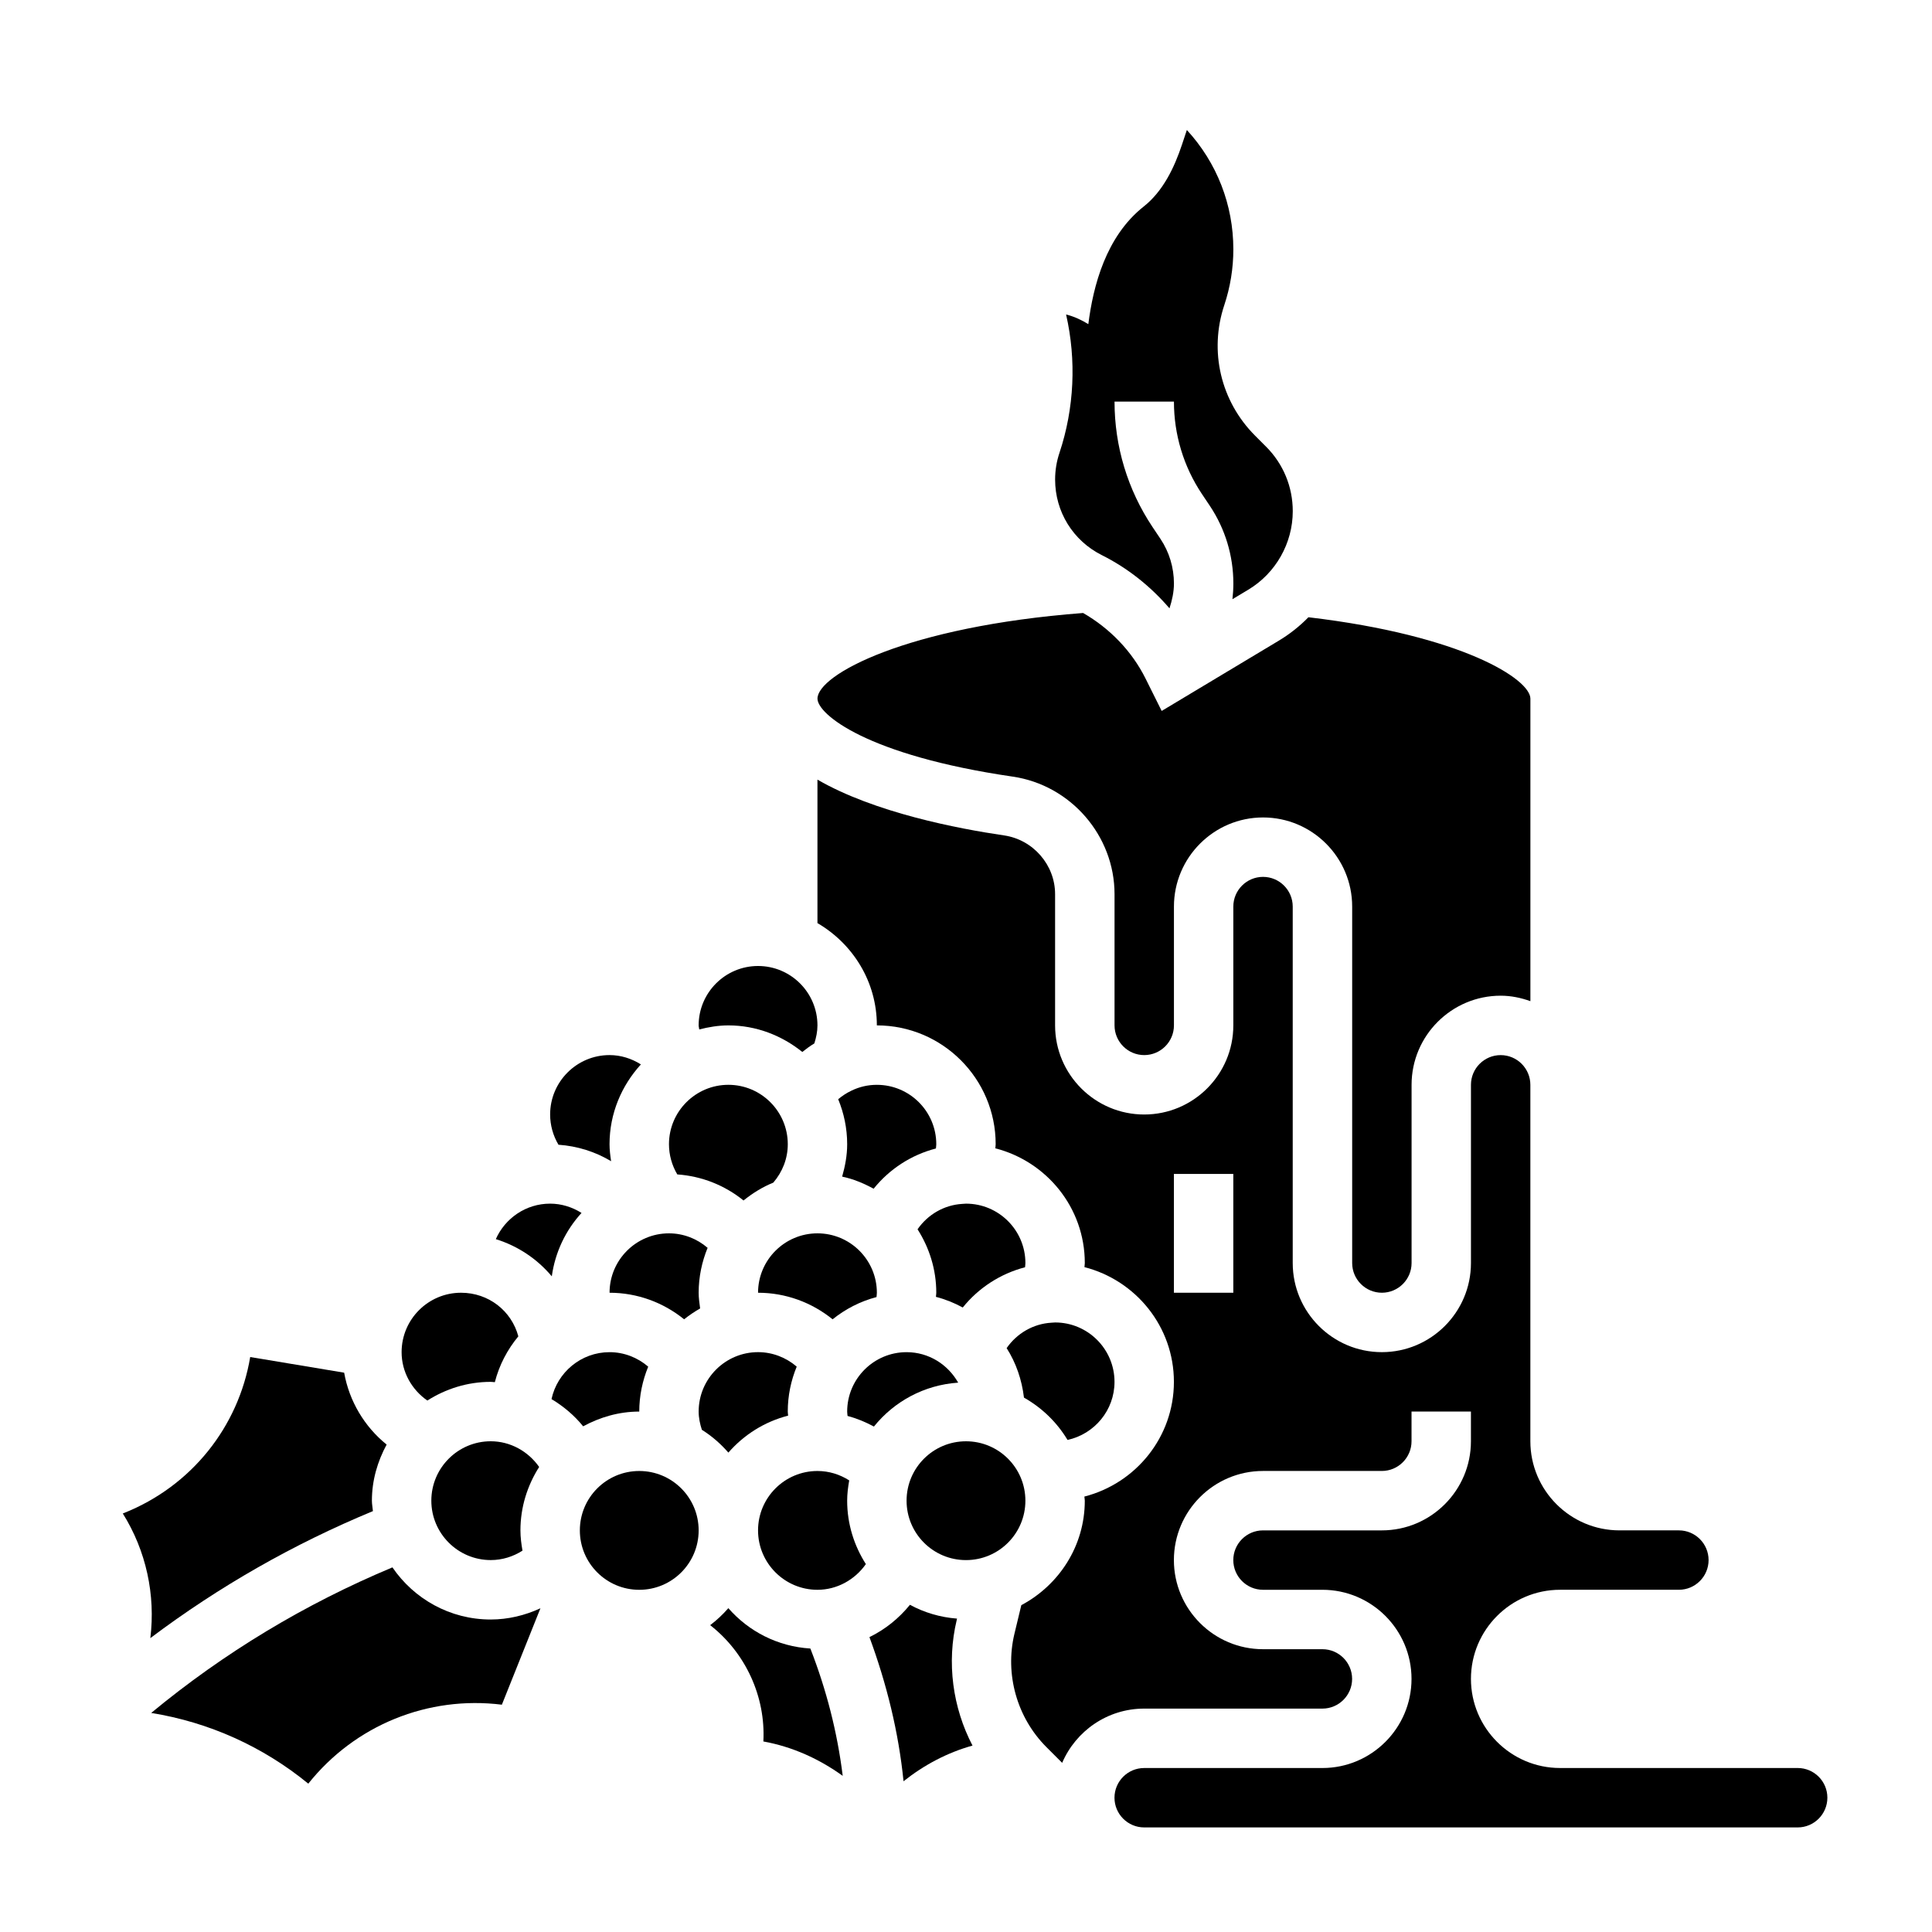 <?xml version="1.0" encoding="UTF-8"?>
<!-- Uploaded to: ICON Repo, www.svgrepo.com, Generator: ICON Repo Mixer Tools -->
<svg fill="#000000" width="800px" height="800px" version="1.1" viewBox="144 144 512 512" xmlns="http://www.w3.org/2000/svg">
 <g>
  <path d="m376.38 431.49c-2.379 0-4.652 0.527-6.777 1.566-1.266 0.598-2.426 1.363-3.473 2.25 1.512 3.676 2.379 7.699 2.379 11.926 0 2.961-0.543 5.809-1.332 8.582 2.984 0.629 5.738 1.793 8.344 3.211 4.188-5.211 9.957-8.965 16.508-10.668 0.031-0.387 0.094-0.738 0.094-1.125 0-8.684-7.059-15.742-15.742-15.742z"/>
  <path d="m341.04 462.14c2.394-1.922 5-3.566 7.894-4.731 2.441-2.852 3.836-6.387 3.836-10.18 0-8.684-7.062-15.742-15.742-15.742-8.684 0-15.742 7.062-15.742 15.742 0 2.852 0.781 5.598 2.203 8.004 6.5 0.457 12.586 2.891 17.551 6.906z"/>
  <path d="m344.89 486.59c7.32 0 14.234 2.566 19.758 7.039 3.387-2.723 7.305-4.754 11.637-5.894 0.023-0.379 0.094-0.758 0.094-1.145 0-8.684-7.062-15.742-15.742-15.742-8.684 0-15.746 7.059-15.746 15.742z"/>
  <path d="m305.54 486.59c7.32 0 14.234 2.566 19.758 7.039 1.34-1.07 2.746-2.023 4.242-2.875-0.18-1.375-0.387-2.754-0.387-4.164 0-4.211 0.867-8.227 2.371-11.902-2.816-2.422-6.414-3.84-10.242-3.84-8.684 0-15.742 7.059-15.742 15.742z"/>
  <path d="m305.95 451.73c-0.223-1.488-0.418-2.984-0.418-4.504 0-8.164 3.203-15.547 8.312-21.145-2.465-1.551-5.297-2.473-8.312-2.473-8.684 0-15.742 7.062-15.742 15.742 0 2.852 0.781 5.606 2.211 8.016 5.004 0.348 9.758 1.852 13.949 4.363z"/>
  <path d="m290.23 482.24c0.898-6.43 3.691-12.219 7.879-16.801-2.461-1.543-5.305-2.461-8.32-2.461-6.422 0-11.941 3.871-14.391 9.406 5.852 1.816 10.969 5.25 14.832 9.855z"/>
  <path d="m412.38 349.81c15.379 2.262 26.984 15.645 26.984 31.145v34.785c0 4.336 3.527 7.871 7.871 7.871s7.871-3.535 7.871-7.871v-31.488c0-13.02 10.598-23.617 23.617-23.617s23.617 10.598 23.617 23.617v94.465c0 4.336 3.527 7.871 7.871 7.871s7.871-3.535 7.871-7.871v-47.23c0-13.02 10.598-23.617 23.617-23.617 2.769 0 5.398 0.566 7.871 1.449v-80.172c0-5.094-17.871-16.742-58.82-21.57-2.32 2.363-4.938 4.457-7.824 6.188l-31.07 18.641-4.289-8.613c-3.629-7.266-9.484-13.289-16.531-17.344-46.832 3.578-70.395 16.371-70.395 22.699 0 4.102 13.031 15.016 51.738 20.664z"/>
  <path d="m274.05 525.95c-8.684 0-15.742 7.062-15.742 15.742 0 8.684 7.062 15.742 15.742 15.742 3.047 0 5.918-0.906 8.414-2.496-0.305-1.75-0.543-3.527-0.543-5.371 0-6.195 1.859-11.934 4.961-16.809-2.906-4.144-7.629-6.809-12.832-6.809z"/>
  <path d="m337.02 415.74c7.445 0 14.199 2.707 19.602 7.039 1.016-0.82 2.07-1.582 3.188-2.266 0.488-1.539 0.824-3.121 0.824-4.773 0-8.684-7.062-15.742-15.742-15.742-8.684 0-15.742 7.062-15.742 15.742 0 0.371 0.133 0.707 0.156 1.07 2.488-0.629 5.039-1.07 7.715-1.07z"/>
  <path d="m410.77 501.26c2.473 3.883 4.023 8.344 4.59 13.121 4.762 2.691 8.738 6.535 11.547 11.219 7.129-1.559 12.449-7.856 12.449-15.391 0-8.684-7.062-15.742-15.742-15.742l-0.961 0.062c-4.875 0.281-9.18 2.848-11.883 6.731z"/>
  <path d="m368.51 518.08c0 0.395 0.07 0.77 0.102 1.164 2.441 0.645 4.762 1.605 6.984 2.809 5.359-6.644 13.297-11.027 22.332-11.637-2.711-4.797-7.785-8.078-13.676-8.078-8.684 0-15.742 7.059-15.742 15.742z"/>
  <path d="m400 462.98-0.961 0.062c-4.871 0.285-9.18 2.844-11.879 6.731 3.109 4.879 4.965 10.625 4.965 16.82 0 0.371-0.078 0.723-0.094 1.086 2.512 0.645 4.879 1.613 7.109 2.824 4.195-5.211 9.965-8.957 16.508-10.668 0.031-0.375 0.094-0.719 0.094-1.113 0-8.684-7.062-15.742-15.742-15.742z"/>
  <path d="m479.49 262.34-2.875-2.883c-9.109-9.117-12.242-22.371-8.164-34.598 1.586-4.769 2.398-9.742 2.398-14.781 0-11.816-4.359-22.969-12.32-31.629l-1.273 3.824c-2.039 6.148-5.047 12.414-10.156 16.453-10.02 7.918-13.406 21.059-14.68 31.172-1.836-1.117-3.777-2.039-5.894-2.543 2.762 12.074 2.172 24.867-1.754 36.645-0.77 2.293-1.156 4.668-1.156 7.086 0 8.535 4.746 16.207 12.375 20.027 6.863 3.434 12.957 8.289 17.934 14.105 0.691-2.133 1.18-4.336 1.18-6.582 0-4.227-1.234-8.328-3.582-11.848l-2.109-3.148c-6.578-9.863-10.051-21.348-10.051-33.211h15.742c0 8.746 2.559 17.207 7.406 24.473l2.109 3.148c4.082 6.125 6.231 13.242 6.231 20.586 0 1.395-0.086 2.777-0.242 4.164l4.219-2.535c7.258-4.359 11.766-12.316 11.766-20.789 0-6.477-2.519-12.562-7.102-17.137z"/>
  <path d="m397.54 573.32 0.086-0.371c-4.504-0.348-8.707-1.613-12.484-3.66-2.922 3.606-6.582 6.543-10.73 8.566 4.566 12.383 7.715 25.121 9.035 38.195 5.422-4.312 11.594-7.59 18.277-9.453-5.269-10.109-6.891-21.98-4.184-33.277z"/>
  <path d="m337.02 570.18c-1.457 1.66-3.055 3.18-4.816 4.504 9.422 7.375 14.719 18.957 14.098 30.82 7.668 1.387 14.777 4.606 21.027 9.117-1.426-11.547-4.32-22.82-8.574-33.746-8.676-0.531-16.352-4.539-21.734-10.695z"/>
  <path d="m369.05 536.32c-2.496-1.59-5.371-2.492-8.418-2.492-8.684 0-15.742 7.062-15.742 15.742 0 8.684 7.062 15.742 15.742 15.742 5.195 0 9.926-2.668 12.832-6.809-3.102-4.871-4.957-10.617-4.957-16.805 0-1.844 0.234-3.621 0.543-5.379z"/>
  <path d="m415.74 541.7c0 8.695-7.047 15.742-15.742 15.742s-15.746-7.047-15.746-15.742c0-8.695 7.051-15.746 15.746-15.746s15.742 7.051 15.742 15.746"/>
  <path d="m257.25 515.16c4.875-3.094 10.605-4.953 16.793-4.953 0.371 0 0.723 0.07 1.094 0.086 1.164-4.543 3.32-8.637 6.227-12.148-1.805-6.758-7.879-11.555-15.191-11.555-8.684 0-15.742 7.062-15.742 15.742-0.004 5.223 2.672 9.945 6.82 12.828z"/>
  <path d="m620.41 612.54h-62.977c-13.02 0-23.617-10.598-23.617-23.617s10.598-23.617 23.617-23.617h31.488c4.344 0 7.871-3.535 7.871-7.871s-3.527-7.871-7.871-7.871h-15.742c-13.02 0-23.617-10.598-23.617-23.617v-94.461c0-4.336-3.527-7.871-7.871-7.871s-7.871 3.535-7.871 7.871v47.23c0 13.02-10.598 23.617-23.617 23.617s-23.617-10.598-23.617-23.617v-94.465c0-4.336-3.527-7.871-7.871-7.871s-7.871 3.535-7.871 7.871v31.488c0 13.02-10.598 23.617-23.617 23.617s-23.617-10.598-23.617-23.617v-34.785c0-7.738-5.809-14.43-13.516-15.562-12.18-1.777-34.387-6.039-49.461-14.785v38.023c9.367 5.465 15.742 15.508 15.742 27.109 17.367 0 31.488 14.121 31.488 31.488 0 0.371-0.078 0.715-0.094 1.086 13.598 3.488 23.715 15.738 23.715 30.402 0 0.371-0.078 0.715-0.094 1.086 13.594 3.488 23.707 15.738 23.707 30.402 0 14.664-10.125 26.922-23.727 30.402 0.016 0.371 0.113 0.715 0.113 1.086 0 12.035-6.863 22.395-16.824 27.695l-1.828 7.598c-2.566 10.707 0.676 22.199 8.461 29.992l4.195 4.195c3.617-8.441 11.992-14.375 21.738-14.375h47.23c4.344 0 7.871-3.535 7.871-7.871 0-4.336-3.527-7.871-7.871-7.871h-15.742c-13.02 0-23.617-10.598-23.617-23.617 0-13.02 10.598-23.617 23.617-23.617h31.488c4.344 0 7.871-3.535 7.871-7.871v-7.871h15.742v7.871c0 13.02-10.598 23.617-23.617 23.617h-31.488c-4.344 0-7.871 3.535-7.871 7.871 0 4.336 3.527 7.871 7.871 7.871h15.742c13.02 0 23.617 10.598 23.617 23.617 0 13.02-10.598 23.617-23.617 23.617h-47.23c-4.344 0-7.871 3.535-7.871 7.871 0 4.336 3.527 7.871 7.871 7.871h173.18c4.344 0 7.871-3.535 7.871-7.871 0.008-4.34-3.519-7.875-7.867-7.875zm-149.57-125.95h-15.742v-31.488h15.742z"/>
  <path d="m352.86 519.16c-0.016-0.359-0.094-0.715-0.094-1.086 0-4.211 0.859-8.227 2.371-11.902-2.82-2.426-6.426-3.84-10.242-3.84-8.684 0-15.742 7.062-15.742 15.742 0 1.676 0.348 3.281 0.852 4.84 2.644 1.652 4.977 3.699 7.023 6.039 4.121-4.723 9.574-8.188 15.832-9.793z"/>
  <path d="m248 559.37c-23.129 9.668-44.586 22.578-63.93 38.574 15.289 2.465 29.574 8.879 41.629 18.742 12.398-15.539 31.746-23.355 51.301-20.926l10.219-25.551c-4.109 1.898-8.586 2.977-13.176 2.977-10.816 0-20.367-5.488-26.043-13.816z"/>
  <path d="m242.83 544.46c-0.078-0.93-0.273-1.816-0.273-2.762 0-5.406 1.496-10.422 3.906-14.871-5.879-4.738-9.918-11.516-11.258-19.051l-24.898-4.148c-3.117 18.5-15.547 34.18-33.426 41.328l-0.34 0.133c6.211 9.918 8.699 21.602 7.297 33.031 18.176-13.672 37.93-24.938 58.992-33.66z"/>
  <path d="m313.41 518.08c0-4.211 0.867-8.227 2.371-11.902-2.82-2.426-6.418-3.84-10.242-3.84-7.543 0-13.855 5.336-15.383 12.438 3.18 1.906 6.039 4.312 8.383 7.211 4.457-2.41 9.465-3.906 14.871-3.906z"/>
  <path d="m329.15 549.57c0 8.695-7.047 15.746-15.742 15.746s-15.742-7.051-15.742-15.746c0-8.695 7.047-15.742 15.742-15.742s15.742 7.047 15.742 15.742"/>
 </g>
</svg>
